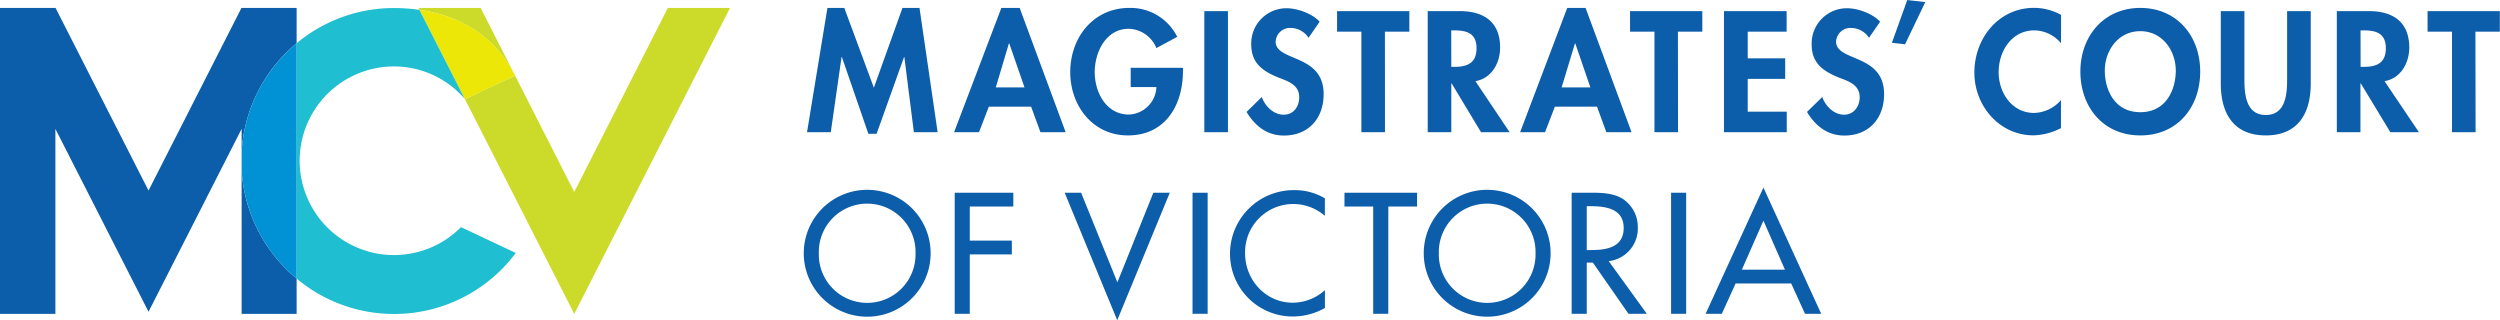 <svg xmlns="http://www.w3.org/2000/svg" viewBox="0 0 760.99 97.48"><defs><style>.cls-1{fill:#ccdb29}.cls-2{fill:#ede708}.cls-3{fill:#0c5daa}.cls-4{fill:#1fbed0}.cls-5{fill:#0092d4}</style></defs><title>MCV-Logo_Landscape</title><g id="Layer_2" data-name="Layer 2"><g id="Layer_1-2" data-name="Layer 1"><path class="cls-1" d="M156.79 23l-15.23 7.16-.1-.1 33.34 65.49 47.41-93.13h-18.93l-28.48 56-28.49-56h-18.93l.28.55c12.47 1.79 23.05 8.09 29.13 20.03z"/><path class="cls-2" d="M141.56 30.18L156.79 23c-6.08-12-16.66-18.26-29.13-20l13.8 27.11z"/><path class="cls-3" d="M90.29 13.17V2.42H73.5L45.21 58 16.91 2.42H0v93.13h16.86V39.23L45.21 94.9l28.34-55.67v6.93a46.44 46.44 0 0 1 16.74-33zM83.82 78.26A46.42 46.42 0 0 1 73.55 51.8v43.75h16.74V84.8a47 47 0 0 1-6.47-6.54z"/><path class="cls-4" d="M140.32 69.14a28.71 28.71 0 1 1-20.41-48.92 28.5 28.5 0 0 1 21.55 9.86L127.66 3a54.59 54.59 0 0 0-7.75-.55 46.16 46.16 0 0 0-29.62 10.72V84.8A46.22 46.22 0 0 0 157 77z"/><path class="cls-5" d="M83.82 19.71a46.42 46.42 0 0 0-10.27 26.45v5.64a46.42 46.42 0 0 0 10.27 26.46 47 47 0 0 0 6.47 6.54V13.17a46.51 46.51 0 0 0-6.47 6.54z"/><path class="cls-3" d="M275.28 17.36h-.09l-8.36 23.37h-2.5l-8.06-23.37h-.1l-3.28 22.88h-7.23l6.21-37.83H257l9 24.29 8.71-24.29h5.18l5.52 37.83h-7.23zM301 32.47l-3 7.77h-7.58l14.39-37.83h5.57l14 37.83h-7.67l-2.84-7.77zm6.21-19.26h-.1l-4 13.4h8.75zM360.09 20.64v.93c0 10.41-5.32 19.65-16.76 19.65-10.76 0-17.55-9.09-17.55-19.26 0-10.51 7-19.55 18-19.55a15.88 15.88 0 0 1 14.56 8.8L352 14.63a9.38 9.38 0 0 0-8.41-5.87c-6.94 0-10.36 7.09-10.36 13.2s3.47 12.91 10.41 12.91a8.7 8.7 0 0 0 8.36-8.36h-7.82v-5.87zM373.78 40.24h-7.19V3.38h7.19zM398.32 11.5a6.63 6.63 0 0 0-5.53-3 4.39 4.39 0 0 0-4.49 4.15c0 6.21 14.61 3.62 14.61 16 0 7.38-4.59 12.61-12.12 12.61-5.08 0-8.8-2.93-11.34-7.19l4.64-4.54c1 2.83 3.57 5.38 6.65 5.38s4.74-2.5 4.74-5.33c0-3.82-3.52-4.89-6.4-6-4.74-1.95-8.21-4.35-8.21-10.07a10.72 10.72 0 0 1 10.75-11c3.28 0 7.82 1.61 10.07 4.1zM421.58 40.24h-7.18V9.64H407V3.38h22v6.26h-7.44zM459.52 40.24h-8.7l-8.95-14.86h-.1v14.86h-7.18V3.38h9.72c7.29 0 12.32 3.23 12.32 11.1 0 4.69-2.59 9.39-7.52 10.22zm-17.75-19.89h.93c4 0 6.75-1.18 6.75-5.67s-2.89-5.43-6.7-5.43h-1zM473.3 32.47l-3 7.77h-7.58l14.34-37.83h5.58l14 37.83h-7.68l-2.83-7.77zm6.21-19.26h-.1l-4.06 13.4h8.75zM510.79 40.24h-7.18V9.64h-7.43V3.38h22v6.26h-7.43zM532 9.64v8.12h11.4V24H532v10h11.88v6.25h-19.11V3.38h19.07v6.26zM568.92 11.5a6.63 6.63 0 0 0-5.53-3 4.39 4.39 0 0 0-4.5 4.15c0 6.21 14.62 3.62 14.62 16 0 7.38-4.59 12.61-12.12 12.61-5.09 0-8.8-2.93-11.35-7.19l4.65-4.54c1 2.83 3.57 5.38 6.65 5.38 2.93 0 4.74-2.5 4.74-5.33 0-3.82-3.52-4.89-6.41-6-4.74-1.95-8.21-4.35-8.21-10.07a10.73 10.73 0 0 1 10.76-11c3.27 0 7.82 1.61 10.07 4.1zM586.05.64l-6.16 12.84-4-.47 4.67-13zM627.35 13.16a10.67 10.67 0 0 0-8.12-3.91c-6.89 0-10.85 6.35-10.85 12.71s4.11 12.42 10.81 12.42a11.27 11.27 0 0 0 8.16-3.91V39a19.38 19.38 0 0 1-8.36 2.2c-10.36 0-18-8.95-18-19.11 0-10.47 7.38-19.7 18.19-19.7a17.13 17.13 0 0 1 8.21 2.15zM651.5 41.22c-11.25 0-18.24-8.6-18.24-19.45S640.5 2.41 651.5 2.41s18.23 8.4 18.23 19.36-6.99 19.45-18.23 19.45zm0-31.73c-6.8 0-10.81 6-10.81 12 0 5.67 2.84 12.66 10.81 12.66s10.8-7 10.8-12.66c0-5.98-4.01-12-10.8-12zM676 3.38h7.19V24c0 4.55.39 11 6.5 11s6.5-6.4 6.5-10.95V3.38h7.19v22.05c0 9-3.81 15.79-13.69 15.79S676 34.43 676 25.43zM736.31 40.24h-8.7l-9-14.86h-.1v14.86h-7.19V3.38h9.73c7.29 0 12.32 3.23 12.32 11.1 0 4.69-2.59 9.39-7.53 10.22zm-17.75-19.89h.93c4 0 6.75-1.18 6.75-5.67s-2.89-5.43-6.7-5.43h-1zM753.56 40.24h-7.18V9.64h-7.44V3.38h22v6.26h-7.43zM283.28 77.09a19.31 19.31 0 0 1-38.62 0 19.31 19.31 0 0 1 38.62 0zm-4.6 0a14.72 14.72 0 1 0-29.43 0 14.72 14.72 0 1 0 29.43 0zM295.2 62.87v10.36H308v4.2h-12.8v18.09h-4.59V58.66h17.84v4.21zM340.13 85.94l10.95-27.28h5l-16 38.82-16-38.82h5zM367.6 95.52H363V58.66h4.6zM403.28 65.7A14.66 14.66 0 0 0 379 77.14c0 8.07 6.26 15 14.47 15a14.77 14.77 0 0 0 9.83-3.81v5.42a19.93 19.93 0 0 1-9.68 2.59 19.08 19.08 0 0 1-19.21-19A19.37 19.37 0 0 1 394 57.88a17.8 17.8 0 0 1 9.29 2.49zM422.59 95.52H418V62.87h-8.75v-4.21h22.1v4.21h-8.75zM472 77.09a19.31 19.31 0 0 1-38.62 0 19.31 19.31 0 0 1 38.62 0zm-4.59 0a14.72 14.72 0 1 0-29.43 0 14.72 14.72 0 1 0 29.43 0zM501.29 95.52h-5.58l-10.85-15.59H483v15.59h-4.6V58.66h5.57c3.28 0 6.8.05 9.73 1.71a10.2 10.2 0 0 1 4.84 8.8 10 10 0 0 1-8.85 10.32zM483 76.11h1.46c4.69 0 9.78-.88 9.78-6.74s-5.48-6.6-10-6.6H483zM513.26 95.52h-4.59V58.66h4.59zM528.32 86.28l-4.21 9.24h-4.93l17.6-38.42 17.59 38.42h-4.93l-4.21-9.24zm8.46-19.11l-6.56 14.91h13.11z"/></g></g></svg>